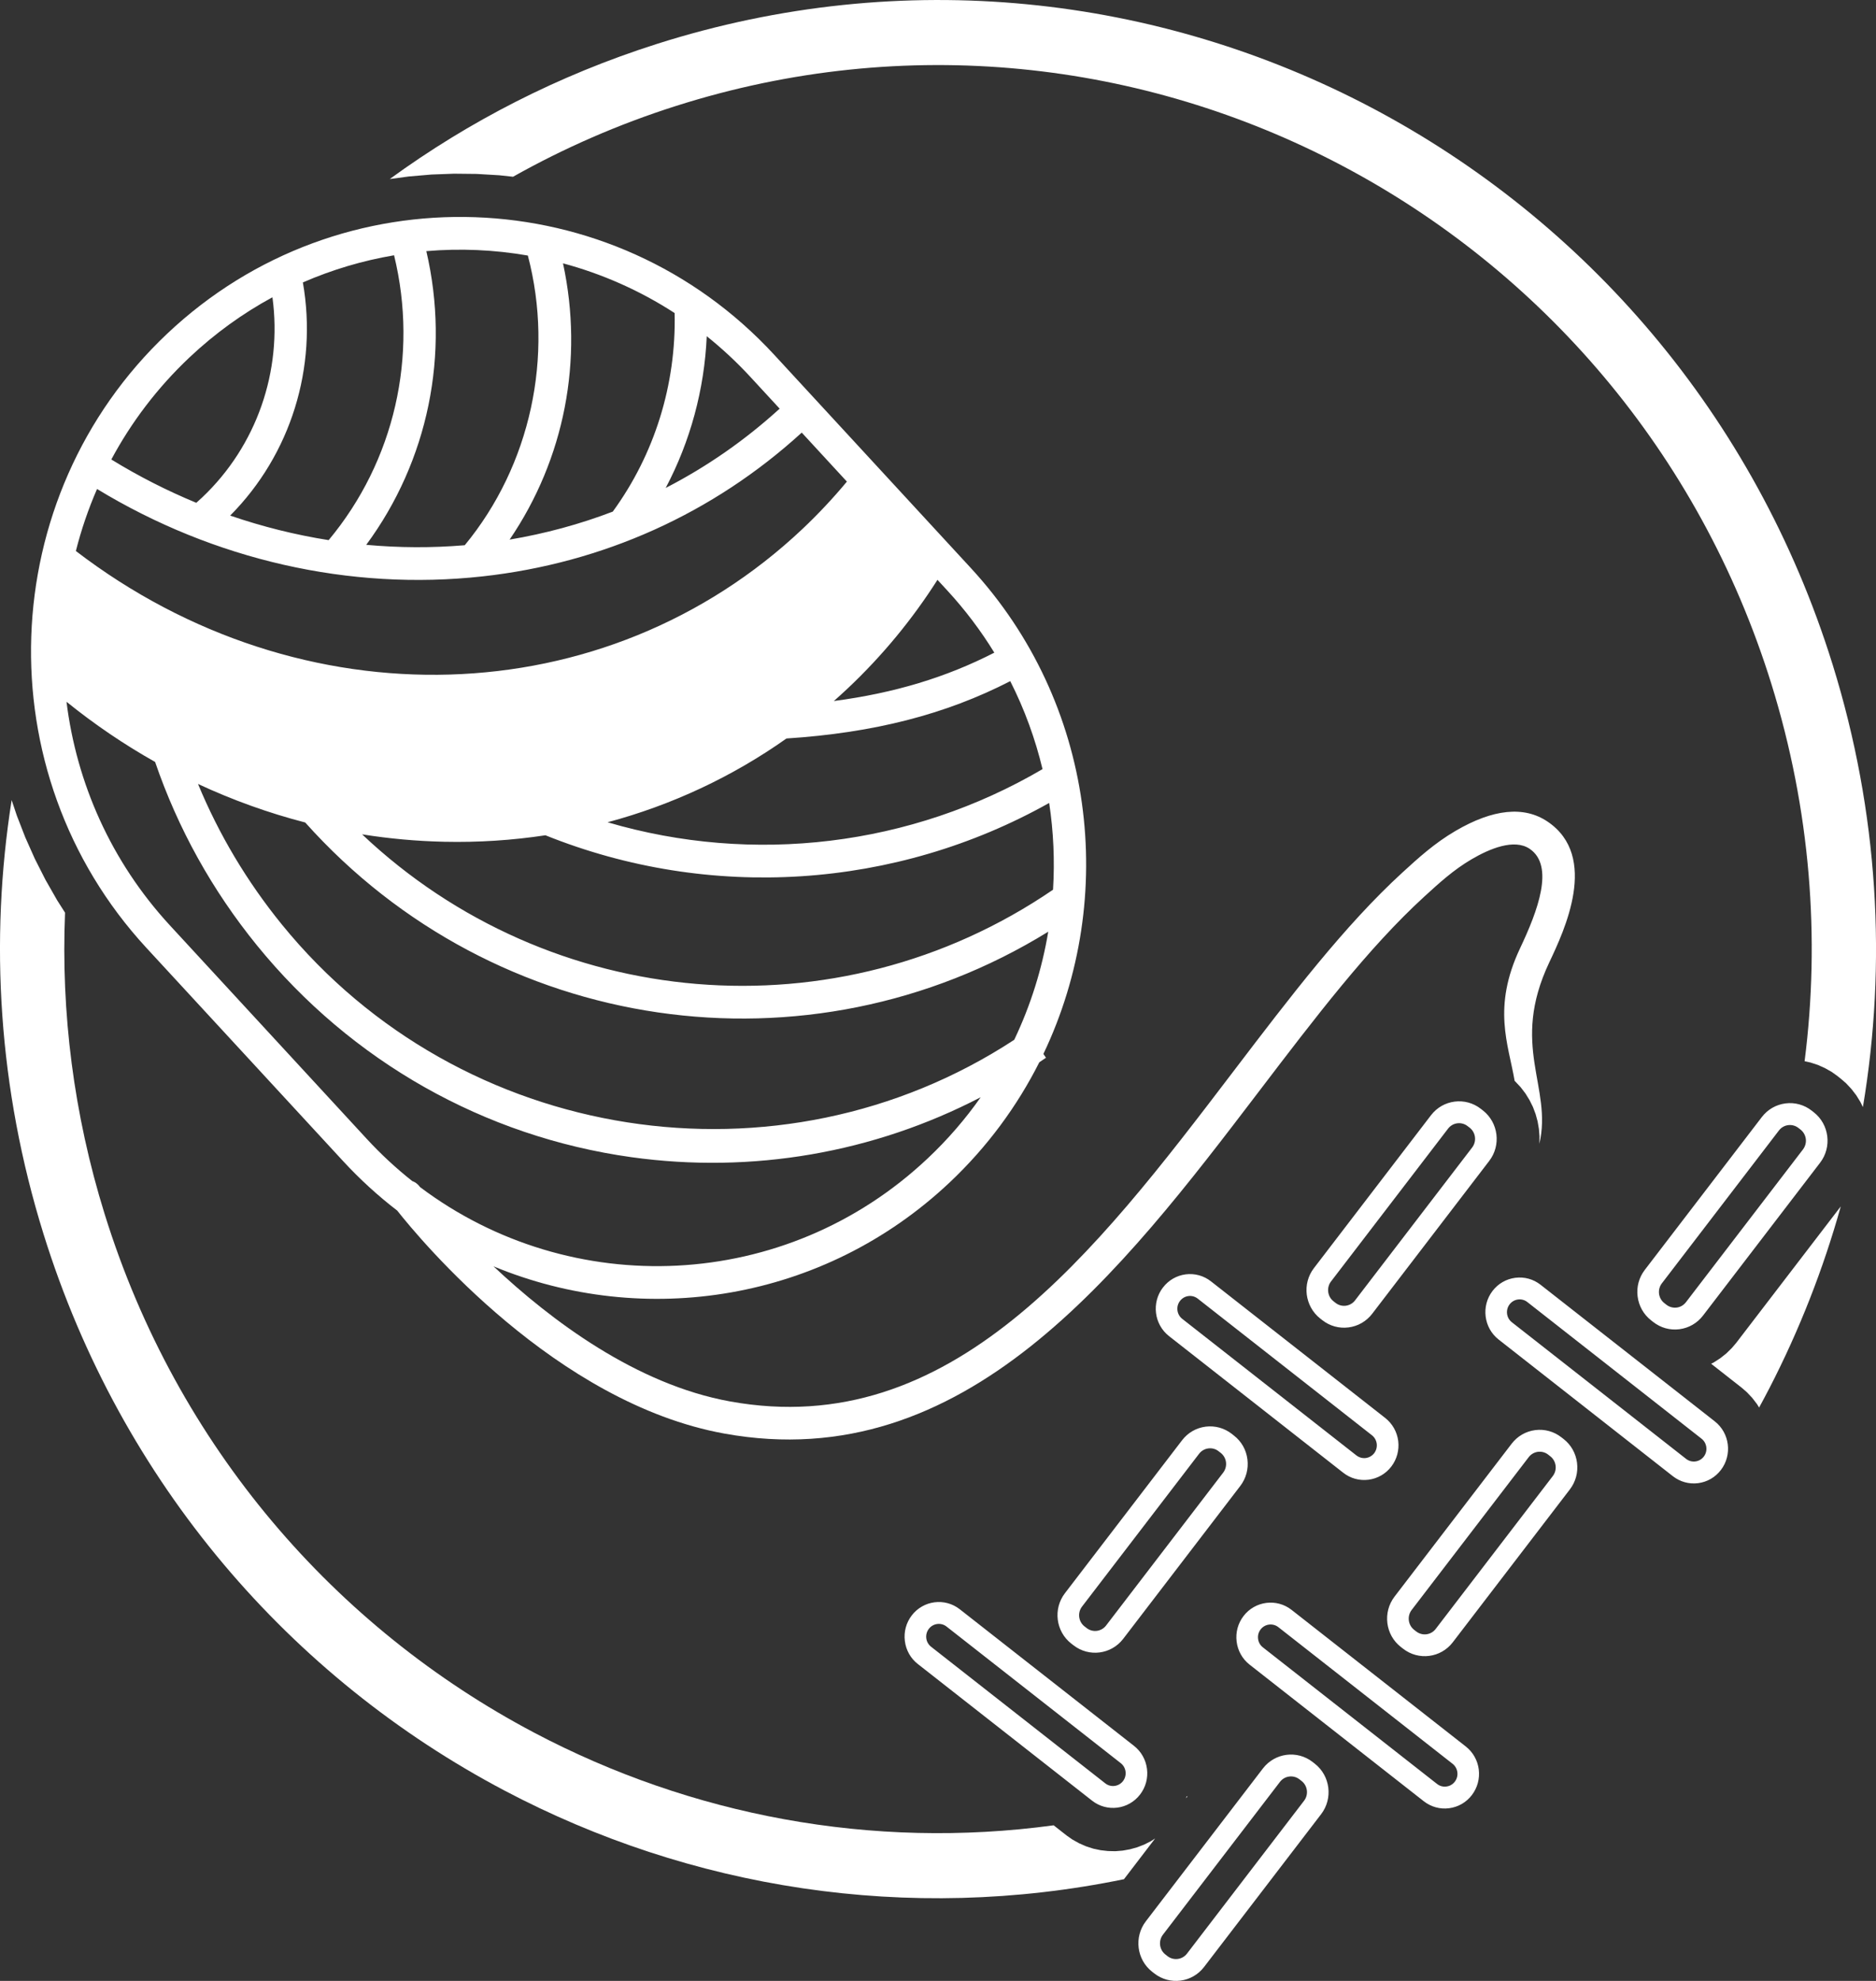<?xml version="1.0" encoding="utf-8"?>
<!-- Generator: Adobe Illustrator 16.0.0, SVG Export Plug-In . SVG Version: 6.00 Build 0)  -->
<!DOCTYPE svg PUBLIC "-//W3C//DTD SVG 1.1//EN" "http://www.w3.org/Graphics/SVG/1.1/DTD/svg11.dtd">
<svg version="1.1" id="Layer_1" xmlns="http://www.w3.org/2000/svg" xmlns:xlink="http://www.w3.org/1999/xlink" x="0px" y="0px"
	 width="180px" height="190px" viewBox="0 0 180 190" enable-background="new 0 0 180 190" xml:space="preserve">
<rect x="0" y="0" width="180" height="190" fill="#333333" stroke="none"/>
<g>
	<path id="_188050792" fill="#FFFFFF" d="M7.279,52.85c21.638,16.567,50.795,15.739,69.719-2.117
		c1.507-1.424,2.937-2.948,4.261-4.54l-4.333-4.7C68.43,49.246,57.861,54.01,46.293,55.285l-0.081-0.746v-0.001l0.08,0.747
		c-12.717,1.403-25.769-1.57-36.981-8.384C8.471,48.833,7.792,50.825,7.279,52.85z M89.949,55.614
		c-2.414,3.797-5.293,7.283-8.575,10.381c-0.45,0.424-0.906,0.838-1.368,1.245c5.83-0.772,10.768-2.268,15.398-4.64
		c-1.286-2.096-2.791-4.096-4.516-5.967L89.949,55.614z M96.932,65.332c-6.205,3.194-13.098,4.958-21.471,5.5
		c-5.209,3.68-11.009,6.387-17.166,8.036c13.956,4.104,29.104,2.313,41.734-5.098C99.334,70.873,98.305,68.039,96.932,65.332z
		 M100.666,77.016c-14.749,8.276-32.572,9.438-48.334,3.099c-3.182,0.483-6.435,0.696-9.729,0.623
		c-2.641-0.059-5.267-0.298-7.86-0.712c17.993,17.018,45.549,19.48,66.294,5.312C101.207,82.563,101.086,79.771,100.666,77.016
		L100.666,77.016z M100.578,89.364c-23.024,14.214-53.053,9.928-71.292-10.474c-3.524-0.911-6.968-2.149-10.287-3.696
		c2.005,4.847,4.704,9.37,8.05,13.485c17.162,21.1,47.742,25.801,70.266,11.053C98.893,96.424,99.982,92.931,100.578,89.364
		L100.578,89.364z M100.113,101.089l0.248,0.363c-0.213,0.147-0.426,0.294-0.641,0.438c-2.119,4.202-4.98,8.106-8.584,11.508
		c-12.134,11.451-29.343,14.047-43.78,8.065c5.493,5.166,13.669,11.325,22.701,12.957c21.24,3.845,34.999-14.214,48.297-31.673
		c5.473-7.184,10.651-13.973,16.211-19.063c1.504-1.376,3.057-2.796,5.078-3.981c3.617-2.119,6.594-2.419,8.85-0.895
		c4.959,3.354,1.596,10.46,0.16,13.495c-3.801,8.032,0.328,11.944-0.953,17.403l0.014-0.706l-0.059-0.722l-0.123-0.715l-0.193-0.705
		l-0.258-0.688l-0.328-0.658l-0.389-0.631l-0.461-0.601l-0.523-0.558l-0.053-0.048c-0.6-3.528-2.17-7.03,0.525-12.729
		c1.694-3.579,3.328-7.898,0.914-9.531c-1.48-1.001-3.847-0.008-5.566,1.001c-1.738,1.018-3.105,2.272-4.553,3.594
		c-5.367,4.911-10.449,11.583-15.834,18.65c-13.224,17.354-28.209,37.023-51.303,32.845c-16.174-2.924-29.171-18.569-31.397-21.388
		c-1.84-1.414-3.585-3.002-5.214-4.77L14.034,90.9c-15.5-16.804-14.594-43.229,2.02-58.906
		c16.614-15.678,42.738-14.764,58.238,2.042L93.158,54.49C105.084,67.419,107.297,86.044,100.113,101.089L100.113,101.089z
		 M94.096,105.243c-10.255,5.329-21.915,7.362-33.51,5.749c-14.115-1.967-26.875-9.184-35.935-20.321
		c-4.293-5.279-7.577-11.192-9.769-17.589c-2.966-1.668-5.811-3.598-8.501-5.771c0.961,7.765,4.254,15.303,9.924,21.45
		l18.865,20.453c1.375,1.49,2.838,2.845,4.378,4.063c0.271,0.098,0.521,0.273,0.708,0.521l0.046,0.061
		c14.475,10.888,35.068,10.123,48.716-2.758h0.002C90.939,109.292,92.631,107.328,94.096,105.243z M18.172,34.29
		c-3.084,2.91-5.583,6.223-7.491,9.782c2.621,1.61,5.351,2.997,8.154,4.155c0.182-0.161,0.362-0.326,0.541-0.494
		c5.25-4.954,7.725-12.13,6.764-19.22C23.311,30.047,20.629,31.972,18.172,34.29z M74.807,39.197l-2.783-3.017
		c-1.324-1.437-2.734-2.747-4.213-3.932c-0.223,5.104-1.573,10.078-3.938,14.554C67.807,44.777,71.477,42.229,74.807,39.197z
		 M64.73,30.026c-3.346-2.169-6.965-3.761-10.71-4.768c2,9.238,0.146,18.765-5.123,26.498c3.415-0.573,6.726-1.472,9.898-2.684
		C62.803,43.58,64.887,36.876,64.73,30.026z M50.647,24.511c-3.216-0.558-6.491-0.702-9.741-0.423
		c2.297,9.841,0.179,20.123-5.766,28.17c3.143,0.287,6.305,0.303,9.452,0.038C50.904,44.651,53.182,34.152,50.647,24.511z
		 M37.811,24.485c-2.986,0.507-5.926,1.373-8.751,2.604c1.431,8.145-1.149,16.497-6.975,22.364c3.088,1.06,6.251,1.849,9.449,2.354
		C37.848,44.235,40.163,34.11,37.811,24.485z"/>
	<path id="_188050960" fill="#FFFFFF" d="M62.998,4.208H63l0.004,0.012c23.706-7.542,48.188-4.653,68.602,6.112
		c20.408,10.766,36.767,29.413,44.226,53.391l0.01-0.005l0.002,0.006l0,0l-0.01,0.003c4.42,14.219,5.213,28.712,2.91,42.458
		l-0.246-0.498l-0.39-0.631l-0.461-0.599l-0.521-0.558l-0.498-0.43l-0.354-0.281l-0.527-0.377l-0.648-0.365l-0.676-0.303
		l-0.701-0.229l-0.572-0.128c1.504-11.8,0.566-24.104-3.188-36.19l-0.012,0.004l-0.003-0.002l-0.002-0.003l0.015-0.005
		c-6.942-22.313-22.185-39.678-41.209-49.712c-19.026-10.036-41.83-12.734-63.891-5.715l0.002,0.012h-0.001l-0.004,0.002
		l-0.005-0.012c-5.527,1.759-10.75,4.046-15.627,6.789l-1.316-0.143l-2.168-0.128l-2.175-0.023l-2.173,0.081l-2.169,0.186
		l-1.826,0.245C44.991,11.64,53.578,7.219,63,4.222L62.995,4.21L62.998,4.208z M176.621,115.711
		c-1.688,6.034-3.979,11.869-6.832,17.405c-0.328,0.634-0.662,1.264-1.004,1.889l-0.201-0.327l-0.453-0.591l-0.516-0.548
		l-0.49-0.426l-2.941-2.307l0.254-0.13l0.621-0.401l0.576-0.457l0.533-0.521l0.416-0.489L176.621,115.711z M107.844,180.244
		c-20.768,4.275-41.653,0.88-59.446-8.506c-20.412-10.766-36.768-29.413-44.226-53.391l-0.012,0.004l-0.001-0.004v-0.002
		l0.011-0.005c-4.33-13.921-5.18-28.108-3.052-41.599l0.5,1.495l0.809,2.081l0.914,2.051l1.02,2.013l1.125,1.972l0.756,1.187
		c-0.393,9.538,0.812,19.307,3.806,28.932l0.012-0.005v0.003l0.001,0.006l-0.01,0.002c6.938,22.313,22.181,39.679,41.208,49.715
		c15.003,7.912,32.354,11.263,49.839,8.883l1.254,0.984l0.533,0.373l0.648,0.363l0.674,0.294l0.691,0.224l0.703,0.149l0.707,0.08
		l0.709,0.017l0.707-0.058l0.696-0.125l0.683-0.19l0.666-0.256l0.645-0.324l0.42-0.269L107.844,180.244L107.844,180.244z
		 M113.848,172.307l0.101-0.029l-0.154,0.201L113.848,172.307z"/>
	<path id="_188050768" fill="#FFFFFF" d="M125.383,124.173c-0.109-0.876,0.111-1.794,0.688-2.543l11.232-14.663
		c1.15-1.503,3.297-1.775,4.781-0.613l0.203,0.158c1.484,1.164,1.758,3.334,0.604,4.836l-11.231,14.662
		c-0.56,0.729-1.361,1.192-2.269,1.309c-0.899,0.117-1.795-0.131-2.514-0.693l-0.203-0.159
		C125.932,125.883,125.496,125.048,125.383,124.173L125.383,124.173z M142.547,126.273c-0.105-0.844,0.105-1.729,0.66-2.453l0,0l0,0
		c0.537-0.701,1.313-1.147,2.184-1.26c0.869-0.111,1.732,0.125,2.426,0.67l16.716,13.102c1.434,1.123,1.692,3.215,0.584,4.663
		c-0.537,0.702-1.313,1.149-2.185,1.263c-0.871,0.111-1.729-0.128-2.428-0.672l-16.713-13.104
		C143.076,127.922,142.652,127.12,142.547,126.273L142.547,126.273z M163.719,138.805c-0.039-0.311-0.193-0.607-0.461-0.814
		l-16.711-13.104c-0.254-0.201-0.572-0.287-0.896-0.246c-0.319,0.041-0.606,0.205-0.805,0.465l0,0
		c-0.199,0.261-0.285,0.58-0.246,0.904c0.041,0.326,0.205,0.614,0.461,0.814l16.717,13.104c0.255,0.201,0.572,0.287,0.894,0.246
		c0.322-0.041,0.606-0.207,0.808-0.466C163.68,139.441,163.76,139.117,163.719,138.805z M157.127,124.348
		c-0.115-0.912,0.129-1.814,0.686-2.543l11.234-14.664c0.559-0.728,1.363-1.19,2.266-1.307c0.903-0.116,1.799,0.131,2.517,0.693
		l0.203,0.16c1.483,1.162,1.758,3.332,0.604,4.834l-11.234,14.662c-0.559,0.729-1.362,1.192-2.266,1.31
		c-0.904,0.116-1.797-0.134-2.516-0.696l-0.201-0.158C157.701,126.078,157.242,125.262,157.127,124.348z M173.266,109.243
		c-0.045-0.343-0.217-0.671-0.506-0.897l-0.203-0.158c-0.283-0.221-0.631-0.315-0.983-0.271s-0.669,0.228-0.888,0.513
		l-11.233,14.663c-0.22,0.284-0.313,0.64-0.271,0.996c0.045,0.356,0.226,0.677,0.506,0.896l0.203,0.16
		c0.281,0.219,0.633,0.313,0.984,0.271s0.668-0.228,0.887-0.511l11.236-14.664C173.221,109.943,173.309,109.585,173.266,109.243z
		 M133.117,155.684c-0.109-0.873,0.111-1.793,0.688-2.545l11.234-14.662c0.559-0.729,1.361-1.191,2.264-1.309
		c0.9-0.115,1.797,0.131,2.516,0.696l0.203,0.157c0.722,0.563,1.179,1.375,1.293,2.291c0.113,0.912-0.129,1.814-0.688,2.545
		l-11.234,14.662c-1.149,1.504-3.295,1.775-4.778,0.61l-0.201-0.157C133.666,157.393,133.227,156.559,133.117,155.684
		L133.117,155.684z M149.258,140.579c-0.047-0.358-0.225-0.677-0.508-0.897l-0.203-0.16c-0.279-0.219-0.631-0.315-0.982-0.271
		c-0.354,0.047-0.67,0.229-0.889,0.515l-11.234,14.661c-0.446,0.591-0.342,1.438,0.238,1.896l0.201,0.156
		c0.584,0.457,1.422,0.35,1.871-0.238l11.236-14.663C149.207,141.289,149.303,140.936,149.258,140.579z M109.254,186.83
		c-0.109-0.876,0.111-1.794,0.686-2.545l11.234-14.662c1.152-1.502,3.297-1.777,4.781-0.613l0.203,0.159
		c1.482,1.162,1.756,3.332,0.605,4.835l-11.236,14.662c-1.15,1.502-3.293,1.777-4.777,0.613l-0.203-0.158
		C109.803,188.539,109.363,187.704,109.254,186.83z M124.684,170.667c-0.582-0.454-1.42-0.347-1.871,0.239l-11.233,14.662
		c-0.449,0.59-0.347,1.438,0.235,1.895l0.201,0.159c0.582,0.455,1.422,0.349,1.873-0.24l11.234-14.663
		c0.453-0.588,0.344-1.438-0.236-1.894L124.684,170.667z M101.492,155.354c-0.109-0.875,0.111-1.791,0.688-2.543l11.234-14.662
		c0.557-0.729,1.359-1.192,2.262-1.311c0.904-0.113,1.797,0.133,2.52,0.696l0.199,0.159c0.726,0.563,1.183,1.377,1.295,2.289
		c0.113,0.914-0.131,1.817-0.688,2.545l-11.232,14.662c-1.151,1.502-3.295,1.776-4.778,0.612l-0.203-0.155
		C102.043,157.064,101.602,156.23,101.492,155.354z M110.92,125.945c-0.105-0.844,0.105-1.729,0.662-2.452l0,0c0.002,0,0,0,0.002,0
		c0.537-0.703,1.313-1.149,2.182-1.263c0.871-0.109,1.732,0.127,2.426,0.672l16.716,13.102c0.692,0.545,1.137,1.328,1.25,2.21
		c0.106,0.88-0.128,1.751-0.664,2.453c-0.537,0.7-1.313,1.147-2.188,1.261c-0.869,0.11-1.729-0.125-2.424-0.67l-16.713-13.102
		C111.451,127.592,111.025,126.791,110.92,125.945z M86.82,157.398c-0.111-0.881,0.125-1.752,0.661-2.453l0,0
		c1.109-1.448,3.179-1.715,4.611-0.59l16.715,13.101c0.693,0.545,1.135,1.329,1.246,2.21c0.111,0.882-0.125,1.751-0.662,2.453
		c-1.108,1.449-3.178,1.715-4.606,0.593l-16.716-13.104C87.373,159.066,86.93,158.281,86.82,157.398L86.82,157.398z
		 M118.654,157.457c-0.111-0.883,0.125-1.753,0.66-2.454l0,0c1.108-1.448,3.18-1.713,4.61-0.592l16.716,13.104
		c0.692,0.543,1.135,1.327,1.246,2.207c0.108,0.883-0.128,1.752-0.662,2.454c-0.539,0.701-1.313,1.149-2.187,1.261
		c-0.869,0.112-1.729-0.127-2.427-0.67l-16.715-13.104C119.207,159.121,118.764,158.338,118.654,157.457z M120.955,156.286
		c-0.199,0.26-0.287,0.581-0.244,0.905c0.039,0.326,0.203,0.615,0.459,0.814l16.715,13.104c0.256,0.201,0.572,0.289,0.896,0.246
		c0.32-0.039,0.604-0.203,0.805-0.463c0.2-0.261,0.287-0.582,0.246-0.906c-0.041-0.325-0.205-0.614-0.461-0.814l-16.715-13.104
		C122.127,155.654,121.363,155.754,120.955,156.286L120.955,156.286z M89.121,156.23c-0.198,0.26-0.286,0.58-0.245,0.905
		c0.04,0.323,0.205,0.612,0.46,0.813l16.715,13.103c0.527,0.414,1.289,0.316,1.701-0.219c0.197-0.259,0.283-0.579,0.244-0.903
		c-0.041-0.324-0.203-0.615-0.461-0.815L90.82,156.012C90.293,155.598,89.531,155.697,89.121,156.23L89.121,156.23z
		 M132.096,138.477c-0.043-0.324-0.205-0.613-0.461-0.814l-16.713-13.104c-0.258-0.201-0.574-0.289-0.896-0.248
		c-0.319,0.041-0.606,0.209-0.805,0.467l0,0c-0.201,0.261-0.287,0.58-0.246,0.904s0.203,0.615,0.459,0.815l16.715,13.103
		c0.261,0.199,0.574,0.287,0.896,0.248c0.322-0.043,0.605-0.209,0.807-0.465C132.049,139.123,132.135,138.801,132.096,138.477z
		 M117.633,140.248c-0.045-0.355-0.227-0.675-0.508-0.896l-0.203-0.156c-0.279-0.223-0.631-0.316-0.984-0.271
		c-0.352,0.047-0.668,0.227-0.887,0.514L103.816,154.1c-0.448,0.588-0.344,1.438,0.238,1.893l0.203,0.158
		c0.58,0.457,1.42,0.35,1.869-0.238l11.234-14.662C117.582,140.961,117.676,140.605,117.633,140.248L117.633,140.248z
		 M140.814,108.012c-0.584-0.457-1.422-0.348-1.873,0.24l-11.234,14.662c-0.449,0.587-0.342,1.438,0.238,1.895l0.201,0.158
		c0.283,0.221,0.633,0.316,0.985,0.271c0.354-0.047,0.67-0.229,0.886-0.514l11.235-14.662c0.451-0.59,0.345-1.438-0.235-1.896
		L140.814,108.012z"/>
</g>
</svg>

